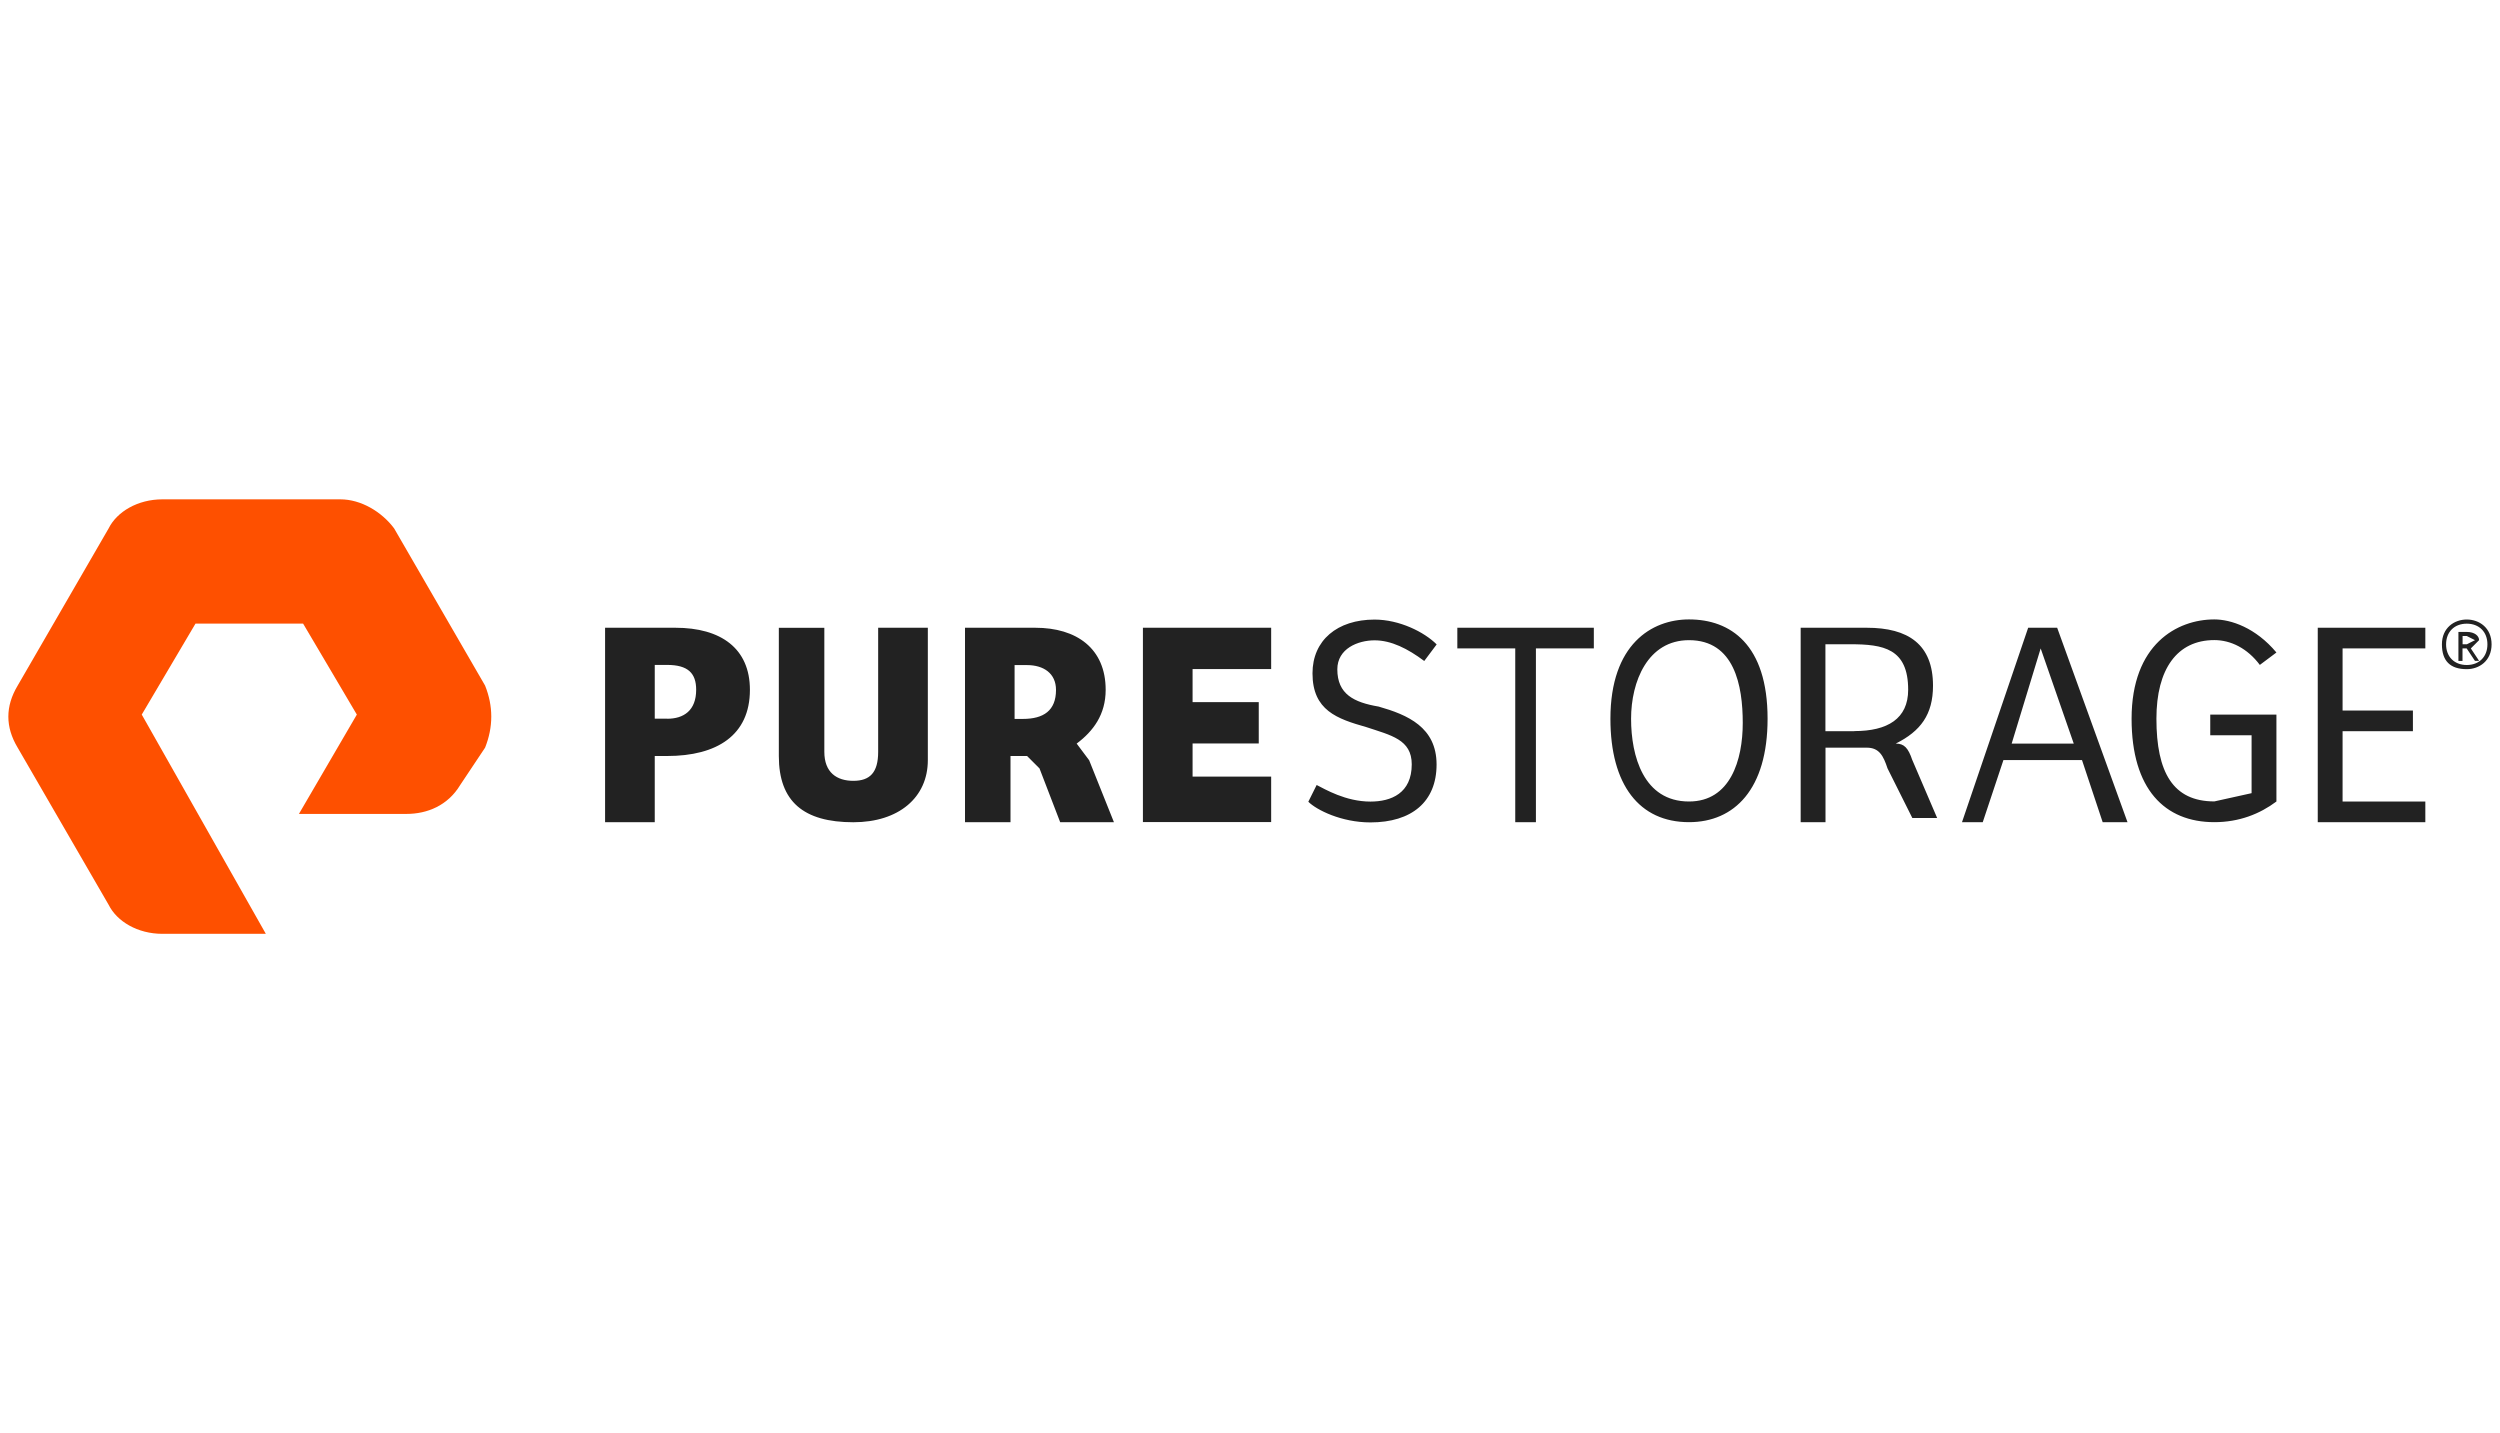 <svg xmlns="http://www.w3.org/2000/svg" id="a" viewBox="0 0 300 172"><defs><style>.b{fill:#fe5000;}.c{fill:#222;}</style></defs><path class="b" d="M31.9,112.06h-12.41c-2.98,0-5.46-1.49-6.45-3.48L2.12,89.72c-1.49-2.48-1.49-4.96,0-7.45l10.92-18.87c.99-1.99,3.48-3.48,6.45-3.48h21.35c2.48,0,4.96,1.49,6.45,3.48l10.92,18.87c.99,2.48,.99,4.96,0,7.45l-2.98,4.47c-1.49,2.48-3.97,3.48-6.45,3.48h-12.91l6.95-11.92-6.45-10.92h-12.91l-6.45,10.92,14.89,26.31Z"></path><path class="c" d="M80.06,86.25c1.99,0,3.48-.99,3.48-3.48,0-1.99-.99-2.98-3.48-2.98h-1.49v6.45h1.49Zm-1.49,12.41h-5.96v-23.33h8.44c5.46,0,8.94,2.48,8.94,7.45,0,5.46-3.97,7.94-9.93,7.94h-1.49v7.94Zm20.35-23.33v14.89c0,2.48,1.49,3.48,3.48,3.48s2.98-.99,2.98-3.48v-14.89h5.96v15.89c0,4.47-3.48,7.45-8.94,7.45-5.96,0-8.94-2.48-8.94-7.94v-15.39h5.46Zm38.23,0h15.39v4.96h-9.43v3.97h7.94v4.96h-7.94v3.97h9.43v5.46h-15.39v-23.33Zm20.85,18.87c.99,.5,3.48,1.99,6.45,1.99,2.48,0,4.96-.99,4.96-4.47,0-2.98-2.48-3.48-5.46-4.47-3.48-.99-6.45-1.99-6.45-6.45,0-3.97,2.98-6.45,7.45-6.45,2.98,0,5.96,1.49,7.45,2.98l-1.49,1.99c-1.99-1.49-3.97-2.48-5.96-2.48s-4.47,.99-4.47,3.48c0,2.98,1.99,3.97,4.96,4.47,3.48,.99,6.95,2.48,6.95,6.95s-2.98,6.95-7.94,6.95c-3.48,0-6.45-1.49-7.45-2.48l.99-1.99Zm33.26-18.87v2.48h-6.95v20.85h-2.48v-20.85h-6.95v-2.48h16.38Zm11.42,20.85c4.96,0,6.45-4.96,6.45-9.43s-.99-9.93-6.45-9.93c-4.96,0-6.95,4.96-6.95,9.43s1.49,9.93,6.95,9.93m0,2.48c-5.96,0-9.43-4.47-9.43-12.41,0-8.94,4.96-11.92,9.43-11.92,4.96,0,9.43,2.98,9.43,11.92,0,8.44-3.97,12.41-9.43,12.41m38.72-9.43h7.45l-3.97-11.42-3.48,11.42Zm-5.96,9.43l7.94-23.33h3.48l8.44,23.33h-2.98l-2.48-7.45h-9.43l-2.48,7.45h-2.48Zm37.73-2.48c-1.99,1.49-4.47,2.48-7.45,2.48-5.96,0-9.93-3.97-9.93-12.41,0-8.94,5.46-11.92,9.93-11.92,1.99,0,4.96,.99,7.45,3.97l-1.99,1.49c-1.49-1.99-3.48-2.98-5.46-2.98-4.47,0-6.95,3.48-6.95,9.43,0,6.45,1.99,9.93,6.95,9.93l4.47-.99v-6.95h-4.96v-2.48h7.94v10.43Zm4.96-20.85h12.91v2.48h-9.93v7.45h8.44v2.48h-8.44v8.44h9.93v2.48h-12.91v-23.33Zm-55.6,12.41h-3.48v-10.43h2.98c3.97,0,6.95,.5,6.95,5.46,0,3.48-2.48,4.96-6.45,4.96Zm6.95,3.48c-.5-1.49-.99-1.99-1.99-1.99,2.98-1.49,4.47-3.48,4.47-6.95,0-4.96-2.98-6.95-7.94-6.95h-7.94v23.33h2.98v-8.94h4.96c1.49,0,1.99,.99,2.48,2.48l2.98,5.96h2.98l-2.98-6.95Zm-107.73-4.96v-6.45h1.49c1.99,0,3.48,.99,3.48,2.98,0,2.48-1.49,3.48-3.97,3.48h-.99Zm8.94,4.96l-1.49-1.99c1.99-1.49,3.48-3.48,3.48-6.45,0-4.96-3.48-7.45-8.44-7.45h-8.44v23.33h5.46v-7.94h1.99l1.49,1.49,2.48,6.45h6.45l-2.98-7.45Zm165.32-13.9l.99-.5-.99-.5h-.5v.99h.5Zm-.5,1.99h-.5v-3.48h.99c.99,0,1.49,.5,1.49,.99l-.99,.99,.99,1.49h-.5l-.99-1.49h-.5v1.49Zm.5-4.47c-1.49,0-2.48,.99-2.48,2.48s.99,2.48,2.48,2.48,2.48-.99,2.48-2.48-.99-2.48-2.48-2.48Zm0,5.46c-1.99,0-2.98-.99-2.98-2.98s1.49-2.98,2.98-2.98,2.98,.99,2.98,2.98-1.49,2.98-2.98,2.98Z"></path></svg>